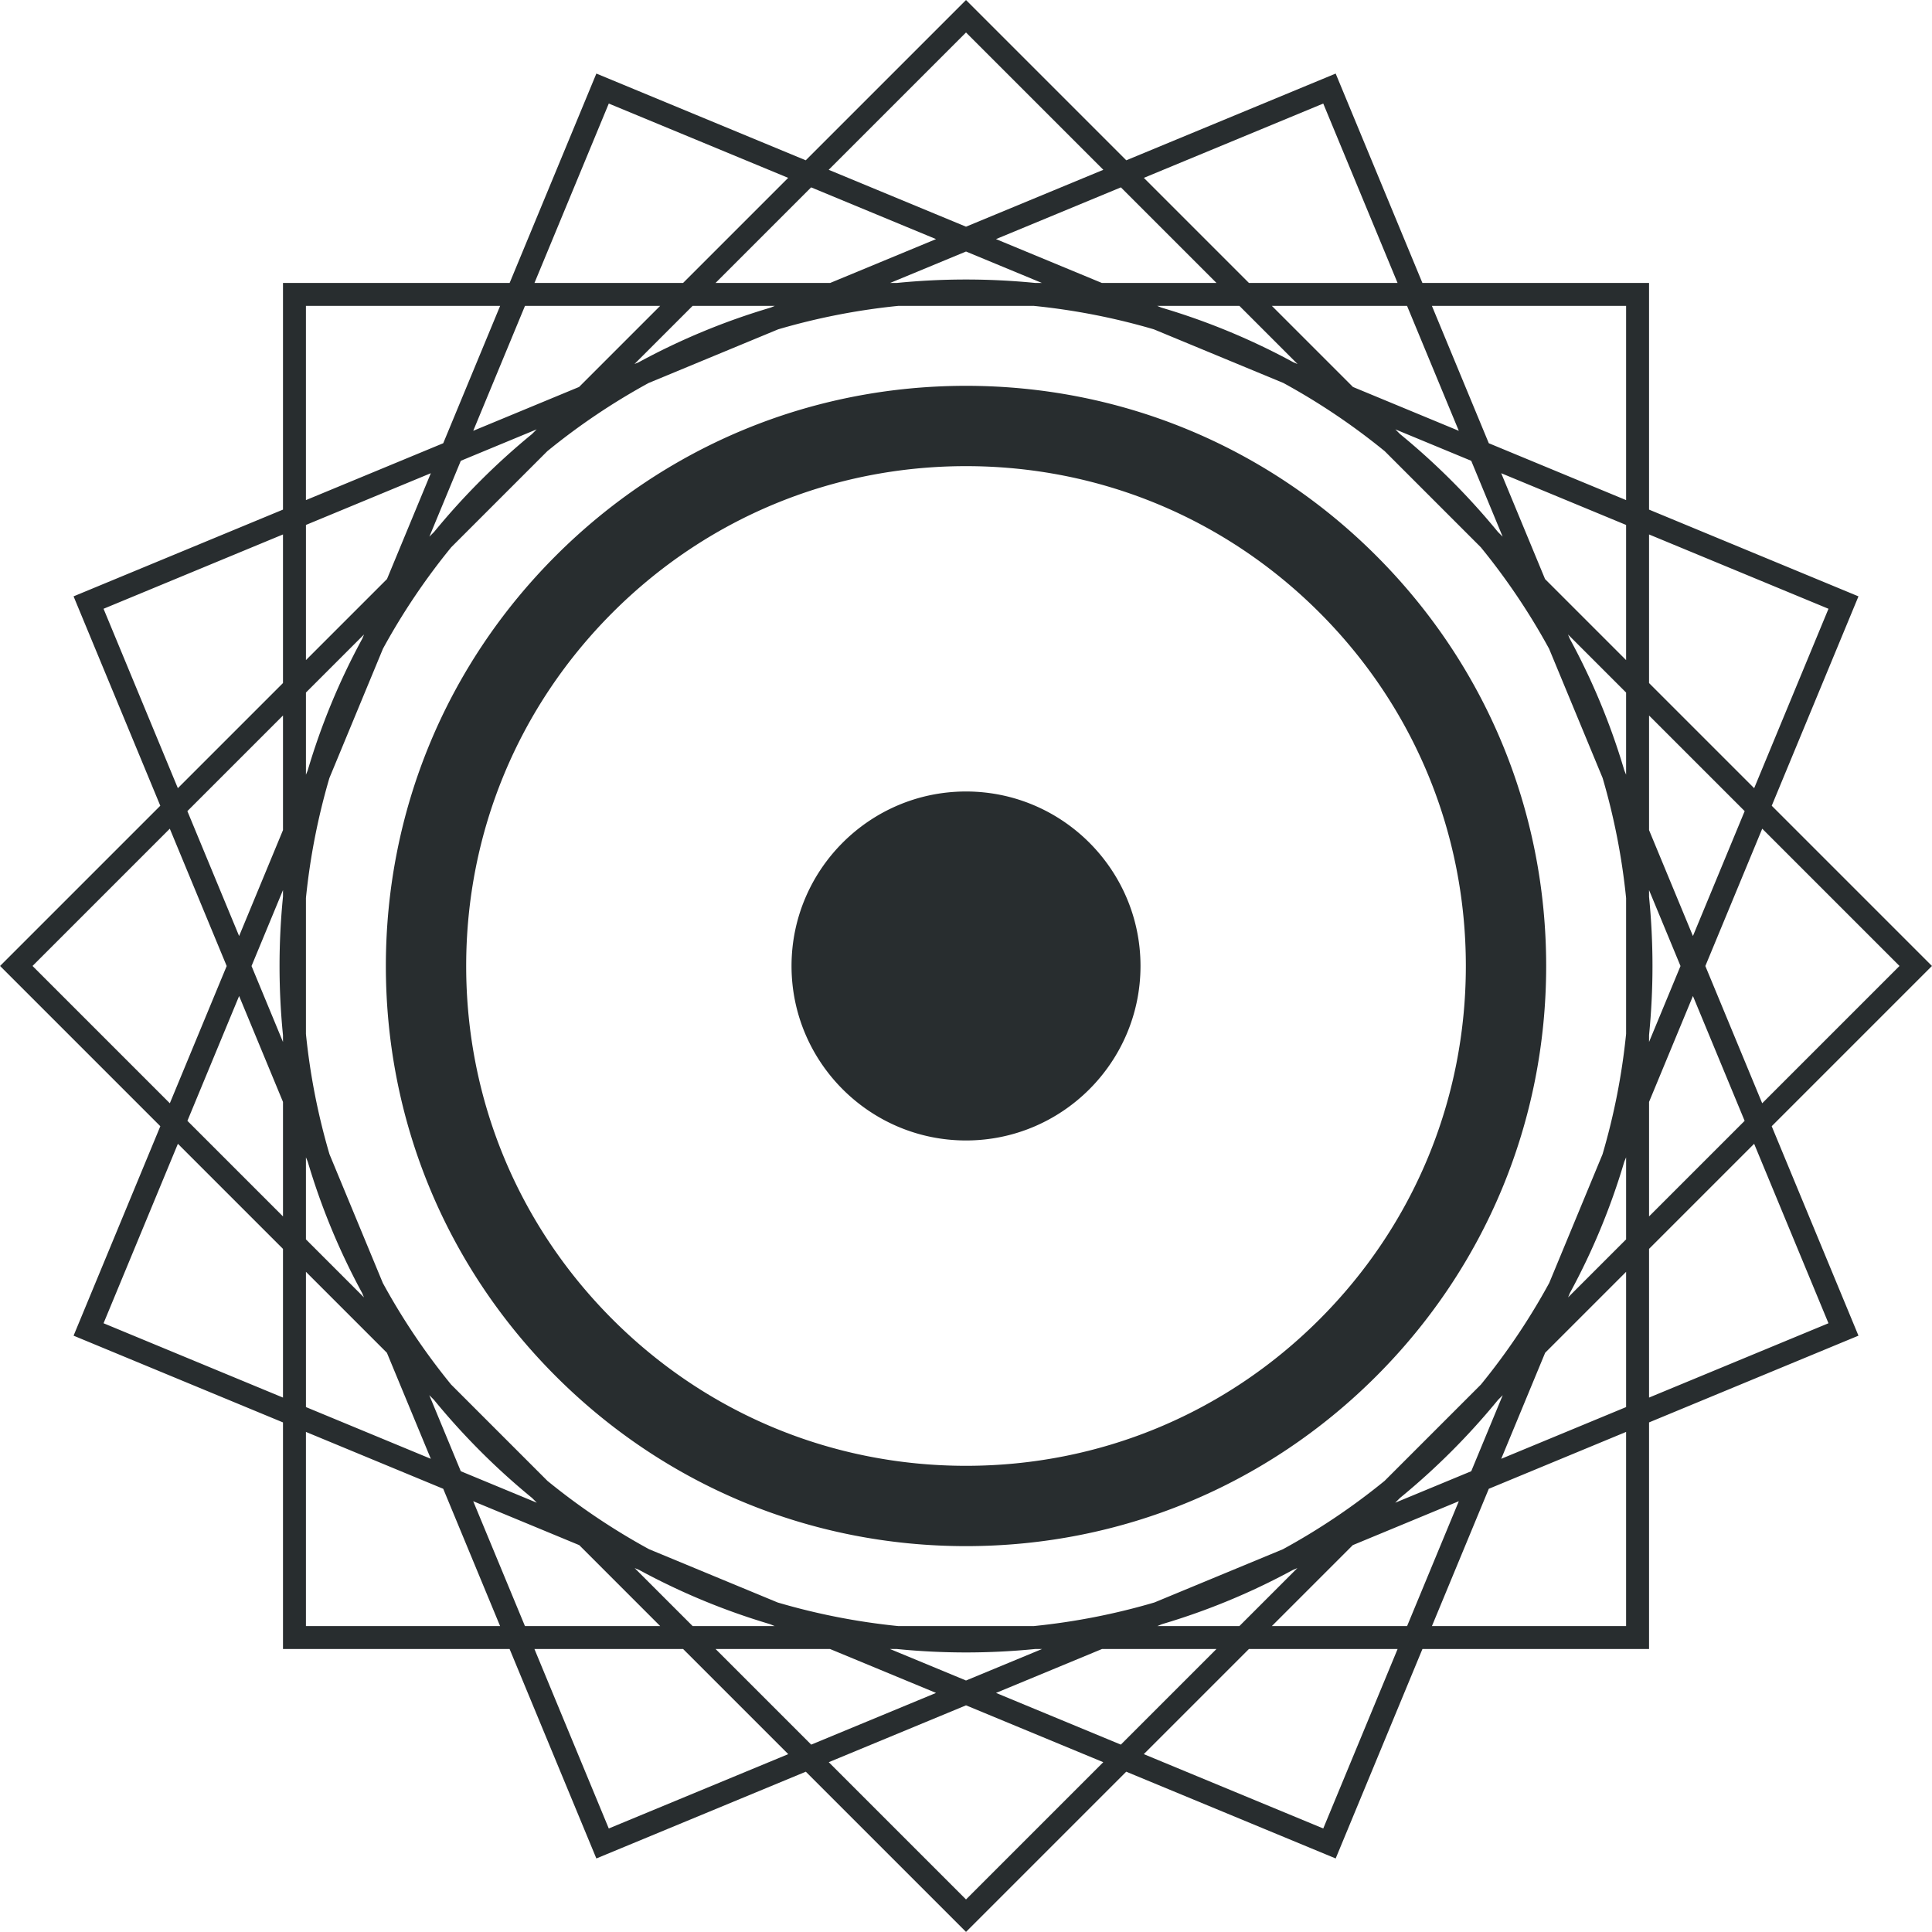 <svg xmlns="http://www.w3.org/2000/svg" width="841.859" height="841.891" fill="#282D2F" xmlns:v="https://vecta.io/nano"><path d="M420.936 344.889c-41.924 0-76.031 34.108-76.031 76.032s34.107 76.032 76.031 76.032 76.032-34.108 76.032-76.032-34.109-76.032-76.032-76.032zm420.905 76.026l-69.816-69.816 35.88-86.619 1.914-4.62-91.254-37.799v-98.768h-98.761l-37.793-91.237-91.237 37.792L420.936.01l-69.838 69.838-91.235-37.792-37.792 91.236H123.31v98.767l-91.254 37.8 37.793 91.238L.031 420.914l69.832 69.832-37.804 91.266 91.25 37.798v98.737h98.745l35.892 86.649 1.913 4.62 91.269-37.806 69.809 69.809 69.81-69.81 86.649 35.892 4.619 1.914 37.806-91.269h98.744V619.81l86.631-35.885 4.62-1.913-37.806-91.268 66.295-66.295 3.536-3.534zm-45.089-155.643l-32.381 78.173-45.807-45.807v-64.753l78.188 32.387zM675.068 559.037a288.35 288.35 0 0 1-29.784 44.292l-41.941 41.941c-13.93 11.369-28.769 21.323-44.335 29.808l-55.987 23.191c-17.02 5.012-34.566 8.467-52.47 10.277h-59.232c-17.896-1.81-35.436-5.263-52.449-10.271l-56.029-23.208c-15.552-8.479-30.377-18.424-44.296-29.782l-41.974-41.974c-11.346-13.905-21.284-28.716-29.756-44.251l-23.248-56.125c-5.001-16.997-8.45-34.52-10.257-52.398v-59.232c1.803-17.834 5.24-35.313 10.22-52.271l23.35-56.371c8.473-15.518 18.407-30.313 29.748-44.203l41.848-41.848a288.33 288.33 0 0 1 44.167-29.728l56.446-23.381c16.951-4.976 34.422-8.409 52.249-10.21h59.197c17.827 1.801 35.3 5.235 52.252 10.211l56.438 23.378c15.51 8.471 30.297 18.4 44.18 29.737l41.833 41.833c11.351 13.9 21.291 28.707 29.769 44.237l23.328 56.317c4.987 16.978 8.429 34.477 10.231 52.333V450.5a288.38 288.38 0 0 1-10.269 52.46l-23.229 56.077zm32.729-223.314c-5.89-19.928-13.852-39.149-23.778-57.404l-.767-1.85 25.312 25.312v35.795l-.767-1.853zm-34.545-83.397l-19.105-46.124 54.418 22.542v58.896l-35.313-35.314zm-18.479-18.478l-2.072-2.073c-6.337-7.735-13.089-15.202-20.254-22.367s-14.632-13.917-22.367-20.253l-2.059-2.059 33.059 13.693 13.693 33.059zm-65.229-65.23l-35.325-35.325h58.902l22.547 54.43-46.124-19.105zM565.4 158.617l-1.804-.747c-18.293-9.954-37.558-17.933-57.53-23.831l-1.803-.747h35.812l25.325 25.325zm-85.278-35.324L434 104.188l54.428-22.545 41.648 41.649h-49.954zm-26.131 0h-2.903c-9.955-.99-20.016-1.496-30.153-1.496s-20.198.506-30.153 1.496h-2.902l33.056-13.692 33.055 13.692zm-92.242 0h-49.954l41.649-41.649 54.427 22.545-46.122 19.104zm-24.142 10l-1.8.746c-19.976 5.898-39.242 13.878-57.538 23.833l-1.799.745 25.324-25.324h35.813zm-85.279 35.324l-46.122 19.105 22.546-54.429h58.9l-35.324 35.324zm-18.478 18.478l-2.053 2.053c-7.738 6.338-15.208 13.093-22.375 20.26s-13.921 14.636-20.259 22.374l-2.062 2.062 13.692-33.056 33.057-13.693zm-65.226 65.227l-35.314 35.314v-58.895l54.419-22.542-19.105 46.123zm-10.001 24.142l-.756 1.826c-9.939 18.273-17.91 37.514-23.803 57.463l-.755 1.823v-35.798l25.314-25.314zm-35.314 85.254l-19.119 46.157-22.546-54.431 41.666-41.666v49.94zm0 26.131v2.901a304.71 304.71 0 0 0 0 60.342v2.94l-13.708-33.092 13.708-33.091zm0 92.313v49.888l-41.65-41.65 22.531-54.395 19.119 46.157zm10 24.142l.792 1.911a295.23 295.23 0 0 0 23.703 57.221l.783 1.892-25.277-25.277v-35.747zm35.278 85.166l19.136 46.197-54.414-22.539v-58.937l35.278 35.279zm18.477 18.477l2.043 2.043a304.36 304.36 0 0 0 20.314 22.443c7.188 7.188 14.681 13.96 22.443 20.314l2.055 2.055-33.131-13.724-13.724-33.131zm65.334 65.334l35.266 35.266h-58.929L206.2 654.145l46.198 19.136zm24.143 10l1.929.799c18.169 9.868 37.294 17.79 57.119 23.66l1.948.807h-35.73l-25.266-25.266zm85.137 35.266l46.194 19.135-54.398 22.533-41.667-41.668h49.871zm26.131 0h2.955a304.71 304.71 0 0 0 60.342 0h2.961l-33.128 13.723-33.13-13.723zm92.389 0h49.868l-41.667 41.667-54.396-22.532 46.195-19.135zm24.142-10l1.964-.813a295.18 295.18 0 0 0 57.077-23.643l1.949-.808-25.264 25.264H504.34zm85.133-35.264l46.199-19.137-22.534 54.4h-58.929l35.264-35.263zm18.477-18.478l2.069-2.068a304.62 304.62 0 0 0 22.428-20.303c7.184-7.184 13.952-14.672 20.303-22.429l2.059-2.059-13.725 33.134-33.134 13.725zm65.337-65.337l35.277-35.277v58.938l-54.414 22.539 19.137-46.2zm10-24.142l.795-1.918c9.877-18.183 17.806-37.322 23.679-57.164l.804-1.941v35.746l-25.278 25.277zm35.277-85.165l19.119-46.155 22.53 54.394-41.649 41.649v-49.888zm0-26.131v-2.974a304.63 304.63 0 0 0 0-60.272v-2.935l13.707 33.09-13.707 33.091zm0-92.312v-49.937l41.664 41.664-22.545 54.429-19.119-46.156zm-10-228.425v84.626l-59.831-24.783-24.788-59.843h84.619zM576.599 45.121l32.381 78.172h-64.761l-45.791-45.792 78.171-32.38zM420.936 14.152l59.838 59.838-59.838 24.786-59.839-24.786 59.839-59.838zm-155.662 30.97l78.169 32.379-45.792 45.792h-64.758l32.381-78.171zm-131.965 88.171h84.619l-24.787 59.841-59.832 24.783v-84.624zM45.12 265.271l78.189-32.388v64.752l-45.808 45.808-32.381-78.172zM14.173 420.914l59.816-59.816 24.789 59.842-24.773 59.806-59.832-59.832zM45.124 576.6l32.393-78.2 45.792 45.792v64.794L45.124 576.6zm88.185 131.947v-84.595l59.826 24.78 24.776 59.814h-84.602zm131.962 88.203l-32.394-78.203h64.787l45.81 45.81-78.203 32.393zm155.666 30.927l-59.809-59.809 59.811-24.774 59.808 24.773-59.81 59.81zm155.666-30.928L498.4 764.355l45.81-45.809h64.787l-32.394 78.203zm131.961-88.202h-84.603l24.776-59.812 59.826-24.782v84.594zm88.185-131.946l-78.185 32.386V544.19l45.792-45.792 32.393 78.203zm-28.881-95.856l-24.772-59.806 24.787-59.84 59.815 59.816-59.83 59.83zm-168.177-238.58c-47.747-47.748-111.23-74.043-178.756-74.043s-131.008 26.295-178.755 74.043-74.043 111.231-74.043 178.756 26.295 131.009 74.043 178.756 111.23 74.043 178.755 74.043 131.009-26.296 178.756-74.043 74.044-111.23 74.044-178.756-26.296-131.008-74.044-178.756zm-24.748 332.763c-41.137 41.137-95.831 63.792-154.008 63.792s-112.87-22.655-154.007-63.792-63.792-95.831-63.792-154.007 22.655-112.87 63.792-154.007 95.831-63.792 154.007-63.792 112.871 22.655 154.008 63.792 63.792 95.831 63.792 154.007-22.655 112.87-63.792 154.007z"/></svg>